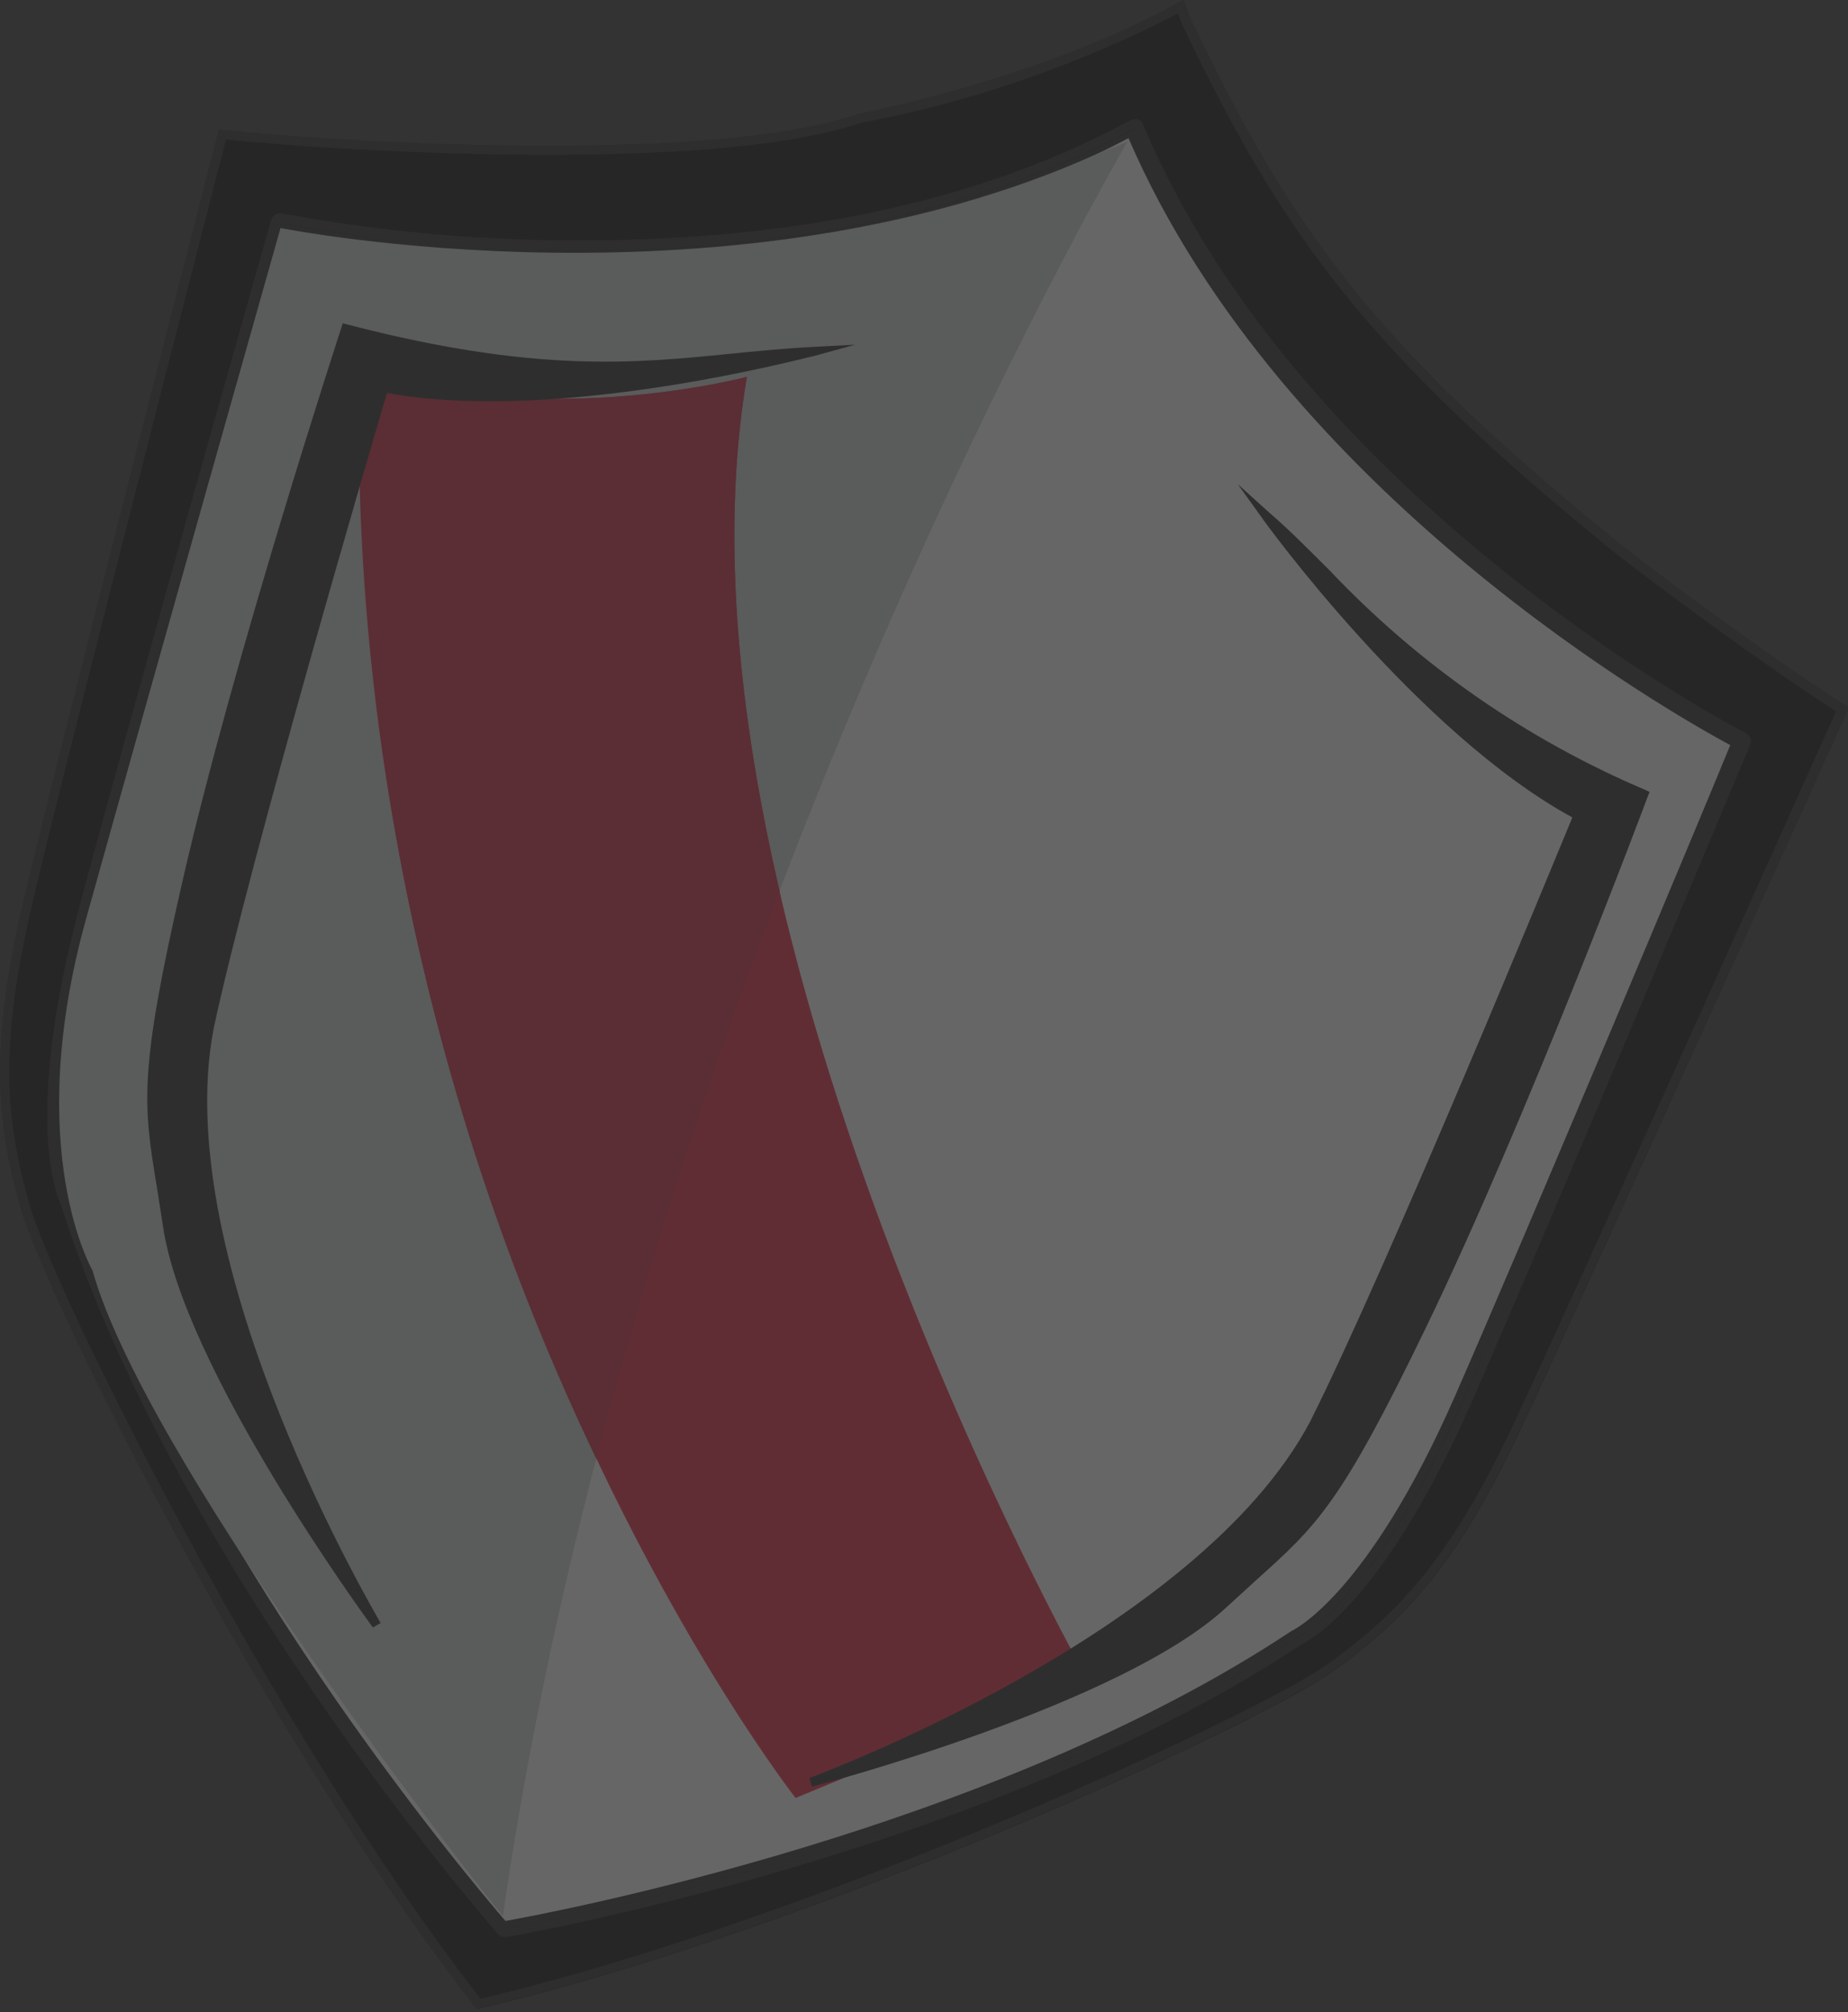 <svg xmlns="http://www.w3.org/2000/svg" width="427" height="465" viewBox="0 0 427 465" fill="none"><rect x="0" y="0" width="427" height="465" fill="#333333" stroke="none"/><g style="mix-blend-mode:soft-light" opacity="0.25"><path d="M337.509 323.241C316.633 370.805 299.11 378.155 299.11 378.155C226.428 426.487 117.299 445.333 116.111 445.504C115.305 444.607 42.029 361.061 15.468 277.473C15.468 277.473 6.388 260.678 19.711 210.465C30.997 167.731 64.092 51.494 64.092 51.494C64.092 51.494 176.828 75.639 261.687 29.913C299.195 119.27 401.917 171.663 401.917 171.663C401.917 171.663 355.244 282.986 337.509 323.327V323.241Z" fill="white"></path><path d="M116.11 447.213C115.884 447.212 115.661 447.162 115.455 447.066C115.25 446.97 115.068 446.831 114.922 446.657C111.867 443.196 40.33 361.189 13.982 278.028C13.685 277.6 4.859 260.379 18.224 210.123C29.426 167.944 62.309 52.262 62.648 51.109C62.758 50.717 63.013 50.383 63.361 50.176C63.709 49.969 64.122 49.905 64.515 49.998C65.618 50.211 177.548 73.416 260.922 28.288C261.119 28.189 261.333 28.131 261.553 28.118C261.773 28.105 261.993 28.138 262.2 28.214C262.406 28.29 262.595 28.408 262.755 28.561C262.915 28.713 263.042 28.897 263.128 29.101C300 116.877 401.619 169.483 402.637 170.124C403.003 170.3 403.287 170.612 403.429 170.994C403.571 171.377 403.561 171.8 403.401 172.175C402.934 173.329 356.728 284.182 339.035 324.095C318.117 371.701 300.509 379.65 299.788 379.864C227.742 427.342 120.904 446.401 116.364 447.17L116.11 447.213ZM65.194 53.416C61.376 66.835 31.717 171.363 21.195 210.935C8.466 259.695 16.697 276.618 16.952 276.789C42.41 356.445 109.321 435.205 116.789 443.88C128.033 441.871 229.355 422.769 298.345 376.915C298.769 376.701 315.911 368.796 336.15 322.685C352.613 285.207 394.576 185.038 399.794 172.175C387.702 165.679 296.308 114.398 260.752 31.921C181.876 73.758 78.729 55.98 65.279 53.416H65.194Z" fill="#231F20"></path><path d="M272.676 0.428C269.918 1.923 245.182 16.538 198.085 26.453C161.935 38.803 69.269 32.179 50.6 29.957L34.731 91.879C23.53 135.724 9.782 189.869 5.454 208.245C-2.268 240.936 -0.995 258.671 4.691 278.799C10.376 298.927 60.613 400.72 110.171 464.223C188.326 446.018 290.879 398.412 307.808 386.361C324.738 374.31 336.788 361.233 351.129 330.807C365.47 300.38 427.163 163.544 427.163 163.544C411.421 153.587 388.255 136.494 375.483 126.665C317.991 80.255 298.771 53.803 275.434 5.086C274.331 2.607 274.034 1.325 273.567 0.086L272.676 0.428ZM338.06 323.328C317.185 370.891 299.874 378.242 299.874 378.242C227.149 426.574 118.02 445.42 116.832 445.591C116.069 444.693 42.75 361.148 16.189 277.56C16.189 277.56 7.152 260.765 20.432 210.552C31.761 167.818 64.856 51.581 64.856 51.581C64.856 51.581 177.464 75.64 262.324 29.701C299.874 119.058 402.596 171.45 402.596 171.45C402.596 171.45 355.839 282.987 338.06 323.328Z" fill="#010101"></path><path d="M272.167 3.12C272.421 3.889 272.803 4.829 273.312 5.983C295.927 53.247 314.936 80.682 373.955 128.374C388.042 139.228 409.469 154.869 424.235 164.356C417.149 180.211 362.542 301.918 349.261 330.037C334.793 360.635 322.658 373.199 306.62 384.652C290.581 396.104 188.877 443.454 111.019 461.872C61.843 398.412 12.2 297.644 6.727 278.115C1.253 258.585 -0.274 241.62 7.491 208.672C11.734 190.125 25.82 135.169 36.767 92.349C41.646 73.375 50.132 40.256 52.212 32.222C64.261 33.504 94.981 35.769 126.675 35.769C160.068 35.769 184.252 33.29 198.806 28.418C224.403 23.57 249.169 15.02 272.336 3.034M134.398 55.555C111.174 55.631 87.994 53.542 65.153 49.315H64.686C64.228 49.322 63.785 49.475 63.419 49.751C63.053 50.027 62.784 50.413 62.649 50.854C62.352 52.008 29.427 167.689 18.268 209.868C5.539 257.987 13.007 276.064 14.025 278.243C40.374 360.977 111.995 443.411 115.05 446.873C115.243 447.102 115.483 447.286 115.754 447.412C116.026 447.537 116.321 447.601 116.62 447.599H117.001C121.541 446.787 228.634 427.813 300.679 379.994C302.886 378.968 319.985 369.652 340.012 324.054C357.535 284.14 403.911 173.245 404.378 172.134C404.584 171.633 404.594 171.072 404.405 170.564C404.216 170.056 403.842 169.639 403.359 169.399C402.341 168.886 300.934 116.366 264.105 28.76C263.994 28.486 263.827 28.238 263.615 28.032C263.403 27.826 263.151 27.666 262.875 27.564C262.636 27.523 262.392 27.523 262.153 27.564C261.799 27.567 261.45 27.655 261.135 27.82C227.022 46.324 184.38 55.555 134.398 55.555ZM273.312 0L272.633 0.342C269.875 1.838 245.139 16.453 198.042 26.367C181.749 31.922 153.958 33.632 126.633 33.632C93.368 33.632 60.825 31.111 50.557 29.871L34.688 91.793C23.487 135.639 9.739 189.783 5.412 208.159C-2.311 240.851 -1.038 258.585 4.648 278.713C10.333 298.841 60.57 400.634 110.128 464.137C188.283 445.932 290.836 398.327 307.765 386.276C324.695 374.224 336.745 361.148 351.086 330.721C365.427 300.294 427.162 163.544 427.162 163.544C411.421 153.587 388.254 136.493 375.483 126.665C317.991 80.255 298.77 53.803 275.434 5.043C274.728 3.424 274.104 1.769 273.567 0.085L273.312 0ZM134.398 57.862C172.584 57.862 220.784 52.136 262.196 29.7C299.746 119.058 402.468 171.45 402.468 171.45C402.468 171.45 355.796 282.987 338.102 323.328C317.227 370.891 299.916 378.241 299.916 378.241C227.191 426.574 118.062 445.42 116.874 445.591C116.11 444.693 42.792 361.148 16.231 277.559C16.231 277.559 7.194 260.765 20.474 210.552C31.803 167.818 64.898 51.58 64.898 51.58C87.818 55.861 111.087 57.964 134.398 57.862Z" fill="#231F20"></path><path d="M253.964 35.341L260.456 32.819C260.456 32.819 147.424 226.235 116.195 442.77C104.824 428.838 33.203 335.934 21.365 293.542C21.365 293.542 5.072 265.679 19.88 212.346C34.052 161.407 64.813 52.691 64.813 52.691C64.813 52.691 169.529 73.674 253.964 35.341Z" fill="#D1D3D4"></path><path d="M172.584 87.091C172.584 87.091 125.148 99.698 83.057 85.168C78.39 280.934 183.828 415.462 183.828 415.462L250.994 387.599C250.994 387.599 151.666 211.149 172.584 87.091Z" fill="#EC1B37"></path><path d="M180.137 205.892C170.802 165.637 166.305 124.056 172.542 87.091C172.542 87.091 125.105 99.698 83.015 85.168C81.412 172.305 100.175 258.601 137.792 337.087C149.491 292.601 163.628 248.803 180.137 205.892Z" fill="#CE2037"></path><path d="M79.917 76.15C135.076 90.595 156.927 82.988 187.816 81.407C187.816 81.407 129.051 97.517 88.658 89.569C88.658 89.569 57.217 195.977 48.307 237.387C37.572 293.369 87.045 375.59 87.045 375.59C87.045 375.59 43.513 316.104 38.676 283.284C34.772 256.532 31.547 254.694 43.131 204.182C55.35 150.85 79.917 76.15 79.917 76.15Z" fill="#231F20"></path><path d="M86.155 376.063C84.373 373.627 42.453 316.235 37.658 283.329C37.149 279.911 36.64 276.919 36.215 274.142C33.118 255.167 31.972 248.074 42.113 203.844C54.206 151.067 78.645 76.453 78.9 75.641L79.197 74.701L80.172 74.957C123.493 86.239 146.49 83.974 168.723 81.752C174.833 81.153 181.113 80.512 187.732 80.171L197.575 79.658L188.071 82.264C187.477 82.264 129.561 98.076 89.422 90.811C86.282 101.367 57.685 198.801 49.368 237.646C38.803 292.517 87.555 374.183 87.937 375.037L86.155 376.063ZM80.597 77.307C77.712 86.196 55.478 154.87 44.15 204.314C34.136 248.159 35.239 255.125 38.294 273.8C38.761 276.577 39.228 279.569 39.737 283.03C42.919 304.697 63.498 338.585 76.693 358.585C62.904 331.235 39.567 277.389 47.289 237.091C56.072 196.066 87.343 90.213 87.64 89.145L87.937 88.205H88.871C116.959 93.76 154.467 87.435 174.154 83.247L168.935 83.76C139.369 87.73 109.309 85.578 80.597 77.436V77.307Z" fill="#231F20"></path><path d="M379.81 183.757C327.792 159.911 315.657 140.296 292.66 119.655C292.66 119.655 328.258 169.355 364.79 188.799C364.79 188.799 322.827 291.362 303.904 329.31C277.3 379.608 187.519 412.214 187.519 412.214C187.519 412.214 258.504 393.539 282.731 371.061C302.504 352.728 306.11 353.326 328.64 306.746C352.274 257.174 379.81 183.757 379.81 183.757Z" fill="#231F20"></path><path d="M187.604 412.858L187.01 410.849C187.901 410.507 276.707 377.773 302.758 328.415C320.536 292.945 359.105 199.058 363.306 188.887C327.41 169.272 292.151 120.512 291.769 119.914L285.999 111.88L293.339 118.504C298.303 122.777 302.801 127.435 307.171 131.751C327.804 153.561 352.675 170.857 380.235 182.562L381.168 182.99L380.787 183.887C380.532 184.656 352.995 258.159 329.447 306.834C309.717 347.645 304.371 352.431 290.114 365.252C288.035 367.132 285.871 369.14 283.283 371.491C259.098 393.884 190.532 412.088 187.604 412.858ZM301.952 129.572C314.681 145.341 339.842 173.973 365.13 187.477L365.979 187.904L365.639 188.802C365.215 189.827 323.422 291.962 304.668 329.398C285.574 365.508 233.725 392.73 205.934 405.251C228.634 398.114 265.802 384.781 281.841 369.91C284.386 367.559 286.635 365.636 288.714 363.671C302.716 350.85 307.977 346.363 327.537 305.894C349.601 260.296 375.186 192.819 378.453 184.101C351.017 172.328 326.256 155.038 305.686 133.29L301.952 129.572Z" fill="#231F20"></path></g></svg>
